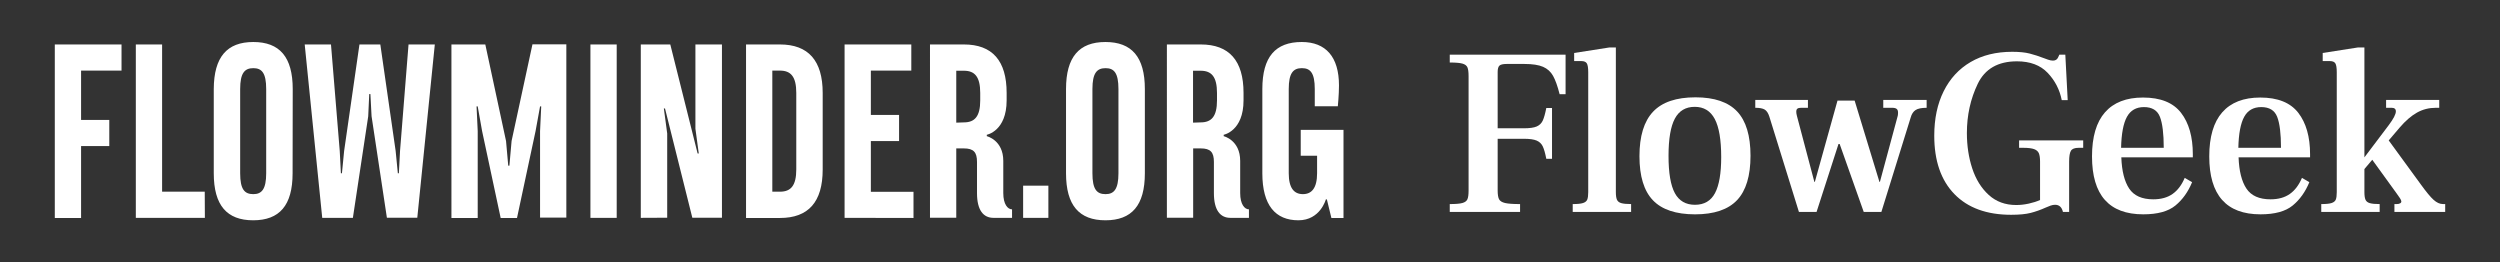<?xml version="1.0" encoding="utf-8"?>
<!-- Generator: Adobe Illustrator 26.2.1, SVG Export Plug-In . SVG Version: 6.00 Build 0)  -->
<svg version="1.1" id="Layer_1" xmlns="http://www.w3.org/2000/svg" xmlns:xlink="http://www.w3.org/1999/xlink" x="0px" y="0px"
	 viewBox="0 0 1940.72 203.62" style="enable-background:new 0 0 1940.72 203.62;" xml:space="preserve">
<rect x="0" y="0" width="1940.72" height="203.62" fill="#333333" stroke="none"/>
<style type="text/css">
	.st0{fill:#FFFFFF;}
</style>
<g>
	<g>
		<path class="st0" d="M42.54,169.11V34.51h51.8v20.3h-31.4v38.3h21.9v20.3h-21.9v55.8h-20.4V169.11z M159.04,169.11h-53.6V34.51
			h20.4v114.3h33.1L159.04,169.11L159.04,169.11z M227.14,134.51c0,25-10.2,36.5-30.6,36.5s-30.6-11.6-30.6-36.5v-65.4
			c0.1-24.9,10.3-36.5,30.7-36.5s30.6,11.6,30.6,36.5L227.14,134.51L227.14,134.51z M206.64,69.11c0-12.5-3.4-16.2-10-16.2
			c-6.8,0-10.2,3.9-10.2,16.2v65.4c0,12.5,3.4,16.2,10.2,16.2c6.6,0,10-3.9,10-16.2V69.11z M250.14,169.11l-13.6-134.6h20.4
			l6.8,82.7l0.9,17.3h0.8l1.7-17.3l11.9-82.7h16.2l11.9,82.7l1.7,17.3h0.8l0.9-17.3l6.6-82.7h20.4l-13.6,134.5h-23.6l-11.9-78.8
			l-0.9-17.2h-0.9l-0.8,17.3l-11.9,78.8H250.14L250.14,169.11z M388.64,169.11l-14.4-67.4l-3.4-19.1h-0.9l0.9,19.2v67.4h-20.4V34.51
			h26.3l16.1,75l1.7,19.1h0.9l1.7-19.2l16.2-75h26.3v134.5h-20.4v-67.1l0.9-19.2h-0.9l-3.5,19.2l-14.4,67.4h-12.7V169.11z
			 M478.74,169.11h-20.4V34.51h20.4V169.11z M497.44,169.11V34.51h22.9l21.2,84.6h0.9l-2.6-19.2v-65.4h20.6v134.5h-23l-21.2-84.8
			h-0.9l2.6,19.4v65.4L497.44,169.11L497.44,169.11L497.44,169.11z M579.04,34.51h26.4c22.1,0,33.2,12.6,33.2,37.6v59.5
			c0,25.2-11.1,37.6-33.2,37.6h-26.3V34.51H579.04L579.04,34.51z M605.44,148.81c8.5,0,12.7-4.7,12.7-17.3v-59.4
			c0-12.6-4.2-17.3-12.7-17.3h-5.9v94L605.44,148.81C605.44,148.81,605.44,148.81,605.44,148.81z M655.64,169.11V34.51h51.8v20.3
			h-31.4v34.4h21.9v20.3h-21.9v39.4h33.1v20.3L655.64,169.11L655.64,169.11L655.64,169.11z M781.44,77.91
			c0,23.9-15.4,26.7-15.4,26.7v1.1c0,0,12.8,3,12.8,19.2v25c0,8.6,3.4,12.6,6.8,12.6v6.6h-14.4c-7.7,0-12.8-5.7-12.8-19.2v-24.2
			c0-7.5-2.6-10.5-10.2-10.5h-5.9v53.8h-20.4V34.51h26.3c22.1,0,33.2,12.6,33.2,37.6L781.44,77.91L781.44,77.91L781.44,77.91z
			 M748.24,95.01c8.5,0,12.7-4.7,12.7-17.1v-5.7c0-12.6-4.2-17.3-12.7-17.3h-5.9v40.3L748.24,95.01L748.24,95.01z M794.24,144.11
			h19.6v25h-19.6V144.11z M888.74,134.51c0,25-10.2,36.5-30.6,36.5s-30.6-11.6-30.6-36.5v-65.4c0-24.9,10.2-36.5,30.6-36.5
			s30.6,11.6,30.6,36.5L888.74,134.51L888.74,134.51z M868.24,69.11c0-12.5-3.4-16.2-10-16.2c-6.8,0-10.2,3.9-10.2,16.2v65.4
			c0,12.5,3.4,16.2,10.2,16.2c6.6,0,10-3.9,10-16.2V69.11z M965.34,77.91c0,23.9-15.4,26.7-15.4,26.7v1.1c0,0,12.8,3,12.8,19.2v25
			c0,8.6,3.4,12.6,6.8,12.6v6.6h-14.4c-7.7,0-12.8-5.7-12.8-19.2v-24.2c0-7.5-2.6-10.5-10.2-10.5h-5.9v53.8h-20.4V34.51h26.3
			c22.1,0,33.2,12.6,33.2,37.6L965.34,77.91L965.34,77.91L965.34,77.91z M932.04,95.01c8.5,0,12.7-4.7,12.7-17.1v-5.7
			c0-12.6-4.2-17.3-12.7-17.3h-5.9v40.3L932.04,95.01L932.04,95.01z M1030.04,154.81h-0.8c0,0-4.3,16.2-21.3,16.2
			c-17.8,0-28-11.6-28-36.5v-65.4c0-25,10.2-36.5,30.6-36.5c18.7,0,28.9,11.6,28.9,33.7c0,7.3-0.9,16.2-0.9,16.2h-17.9v-13.4
			c0-12.5-3.4-16.2-10-16.2c-6.8,0-10.2,3.9-10.2,16.2v65.4c0,11.6,4.2,16.2,11,16.2s11-4.7,11-16.2v-13.6h-12.7v-20.1h33.2v68.4
			h-9.4C1033.54,169.21,1030.04,154.81,1030.04,154.81z"/>
	</g>
	<g>
		<path class="st0" d="M1125.43,158.42c4.56,0,7.83-0.28,9.81-0.83c1.97-0.55,3.27-1.51,3.88-2.87c0.62-1.36,0.92-3.58,0.92-6.66
			V59.07c0-3.21-0.31-5.49-0.92-6.84c-0.62-1.36-1.91-2.31-3.88-2.87c-1.97-0.55-5.24-0.83-9.81-0.83v-6.1h89.91v30.71h-4.62
			c-1.6-6.29-3.3-11.04-5.09-14.24c-1.79-3.21-4.38-5.55-7.77-7.03c-3.39-1.48-8.23-2.22-14.52-2.22h-13.69
			c-2.84,0-4.72,0.43-5.64,1.29c-0.93,0.86-1.39,2.53-1.39,4.99v43.66h20.35c4.44,0,7.74-0.46,9.9-1.39
			c2.16-0.93,3.73-2.43,4.72-4.53c0.99-2.1,1.91-5.37,2.78-9.81h4.44v39.41h-4.44c-0.86-4.44-1.79-7.68-2.78-9.71
			c-0.99-2.04-2.56-3.51-4.72-4.44c-2.16-0.92-5.46-1.39-9.9-1.39h-20.35v40.14c0,3.21,0.37,5.49,1.11,6.85
			c0.74,1.36,2.28,2.31,4.62,2.87c2.34,0.55,6.23,0.83,11.66,0.83v6.11h-54.58V158.42z"/>
		<path class="st0" d="M1220.89,158.42c3.7,0,6.38-0.28,8.05-0.83s2.74-1.45,3.24-2.68c0.49-1.23,0.74-3.14,0.74-5.74V56.11
			c0-3.45-0.37-5.76-1.11-6.94c-0.74-1.17-2.16-1.76-4.25-1.76H1222v-6.29l27.19-4.25h5.18v112.29c0,2.59,0.28,4.53,0.83,5.83
			s1.67,2.19,3.33,2.68c1.67,0.49,4.22,0.74,7.68,0.74v6.11h-45.33V158.42z"/>
		<path class="st0" d="M1283.14,155.46c-6.97-7.28-10.45-18.68-10.45-34.22s3.51-27.04,10.54-34.5
			c7.03-7.46,18.01-11.19,32.93-11.19c14.68,0,25.47,3.67,32.38,11.01c6.91,7.34,10.36,18.78,10.36,34.32
			c0,15.66-3.49,27.17-10.45,34.5c-6.97,7.34-17.85,11.01-32.65,11.01C1301,166.37,1290.11,162.74,1283.14,155.46z M1331.34,149.91
			c3.21-6.04,4.81-15.35,4.81-27.93c0-13.44-1.67-23.31-5-29.6s-8.51-9.44-15.54-9.44s-12.18,3.05-15.45,9.16
			c-3.27,6.11-4.9,15.76-4.9,28.95c0,13.2,1.63,22.82,4.9,28.86c3.27,6.04,8.48,9.07,15.63,9.07
			C1322.95,158.97,1328.13,155.95,1331.34,149.91z"/>
		<path class="st0" d="M1373.52,90.52c-0.86-2.71-2.07-4.53-3.61-5.46c-1.54-0.92-3.98-1.39-7.31-1.39v-6.1h40.88v6.1h-5.18
			c-1.36,0-2.34,0.22-2.96,0.65c-0.62,0.43-0.92,1.27-0.92,2.5c0,0.86,0.18,1.97,0.55,3.33l13.5,51.06h0.37l17.58-63.09h13.32
			l19.24,63.09h0.37l13.88-51.43c0.12-0.62,0.19-1.42,0.19-2.4c0-1.36-0.37-2.31-1.11-2.87c-0.74-0.55-1.85-0.83-3.33-0.83h-7.03
			v-6.1h33.67v6.1c-3.95,0-6.82,0.59-8.6,1.76c-1.79,1.17-3.05,3.12-3.79,5.83l-22.75,73.26h-13.69l-18.68-52.72h-0.92l-17.02,52.72
			h-13.69L1373.52,90.52z"/>
		<path class="st0" d="M1517.17,150.65c-10.42-10.73-15.63-25.84-15.63-45.33c0-13.2,2.43-24.7,7.31-34.5
			c4.87-9.8,11.84-17.36,20.9-22.66c9.07-5.3,19.82-7.95,32.28-7.95c5.55,0,10.11,0.46,13.69,1.39c3.58,0.93,7.28,2.13,11.1,3.61
			c0.62,0.25,1.63,0.62,3.05,1.11c1.42,0.49,2.68,0.74,3.79,0.74c1.97,0,3.33-0.86,4.07-2.59l0.93-2.04h4.62l1.85,35.33h-4.62
			c-1.6-8.14-5.24-15.2-10.92-21.18c-5.67-5.98-13.63-8.97-23.87-8.97c-14.68,0-24.82,5.83-30.43,17.48
			c-5.61,11.65-8.42,24.39-8.42,38.2c0,9.87,1.39,19.03,4.16,27.47c2.78,8.45,7.03,15.29,12.77,20.54
			c5.73,5.24,12.86,7.86,21.37,7.86c3.21,0,6.47-0.37,9.8-1.11c3.33-0.74,6.23-1.67,8.7-2.78v-29.79c0-2.84-0.31-5-0.92-6.47
			c-0.62-1.48-1.85-2.56-3.7-3.24c-1.85-0.68-4.62-1.02-8.33-1.02h-3.33v-5.74h49.77v5.74h-3.52c-3.08,0-5.09,0.77-6.01,2.31
			c-0.93,1.54-1.39,4.35-1.39,8.42v39.04h-4.81c-0.86-3.7-2.9-5.55-6.1-5.55c-1.11,0-2.28,0.22-3.52,0.65
			c-1.23,0.43-2.53,0.96-3.88,1.57c-3.82,1.73-7.65,3.08-11.47,4.07c-3.82,0.99-8.88,1.48-15.17,1.48
			C1542.3,166.74,1527.59,161.38,1517.17,150.65z"/>
		<path class="st0" d="M1702.26,122.16h-55.5c0.37,10.61,2.41,18.69,6.1,24.24c3.7,5.55,9.93,8.33,18.69,8.33
			c6.04,0,11.04-1.39,14.98-4.16c3.95-2.77,7.09-6.94,9.44-12.49l5.73,3.33c-3.08,7.52-7.4,13.57-12.95,18.13
			c-5.55,4.56-13.88,6.84-24.98,6.84c-26.52,0-39.77-14.98-39.77-44.96c0-15.17,3.36-26.58,10.08-34.23
			c6.72-7.65,16.56-11.47,29.51-11.47c13.57,0,23.4,3.95,29.51,11.84c6.1,7.89,9.16,18.62,9.16,32.19V122.16z M1679.69,114.76
			c0-10.98-0.99-18.99-2.96-24.05c-1.97-5.06-6.1-7.58-12.39-7.58c-6.04,0-10.45,2.53-13.23,7.58c-2.78,5.06-4.29,13.08-4.53,24.05
			H1679.69z"/>
		<path class="st0" d="M1793.28,122.16h-55.5c0.37,10.61,2.41,18.69,6.1,24.24c3.7,5.55,9.93,8.33,18.69,8.33
			c6.04,0,11.04-1.39,14.98-4.16c3.95-2.77,7.09-6.94,9.44-12.49l5.73,3.33c-3.08,7.52-7.4,13.57-12.95,18.13
			c-5.55,4.56-13.88,6.84-24.98,6.84c-26.52,0-39.77-14.98-39.77-44.96c0-15.17,3.36-26.58,10.08-34.23
			c6.72-7.65,16.56-11.47,29.51-11.47c13.57,0,23.4,3.95,29.51,11.84c6.1,7.89,9.16,18.62,9.16,32.19V122.16z M1770.71,114.76
			c0-10.98-0.99-18.99-2.96-24.05c-1.97-5.06-6.1-7.58-12.39-7.58c-6.04,0-10.45,2.53-13.23,7.58c-2.78,5.06-4.29,13.08-4.53,24.05
			H1770.71z"/>
		<path class="st0" d="M1898.17,158.42v6.11h-39.41v-6.11h1.67c1.11,0,2-0.18,2.68-0.55c0.68-0.37,1.02-0.86,1.02-1.48
			c0-0.62-0.37-1.48-1.11-2.59c-0.74-1.11-1.6-2.34-2.59-3.7l-18.87-26.08l-6.1,7.21v17.94c0,2.59,0.28,4.53,0.83,5.83
			s1.67,2.19,3.33,2.68c1.67,0.49,4.22,0.74,7.68,0.74v6.11h-45.33v-6.11c3.7,0,6.38-0.28,8.05-0.83s2.74-1.45,3.24-2.68
			c0.49-1.23,0.74-3.14,0.74-5.74V56.11c0-3.45-0.37-5.76-1.11-6.94c-0.74-1.17-2.16-1.76-4.25-1.76h-5.55v-6.29l27.19-4.25h5.18
			v85.29l18.87-24.98c3.7-4.93,5.55-8.51,5.55-10.73c0-1.85-1.11-2.78-3.33-2.78h-4.25v-6.1h41.25v6.1h-2.59
			c-5.3,0-10.18,1.23-14.62,3.7c-4.44,2.47-8.94,6.35-13.5,11.65l-8.51,9.99l24.97,34.22c4.19,5.8,7.49,9.78,9.9,11.93
			c2.41,2.16,4.78,3.24,7.12,3.24H1898.17z"/>
	</g>
</g>
</svg>
